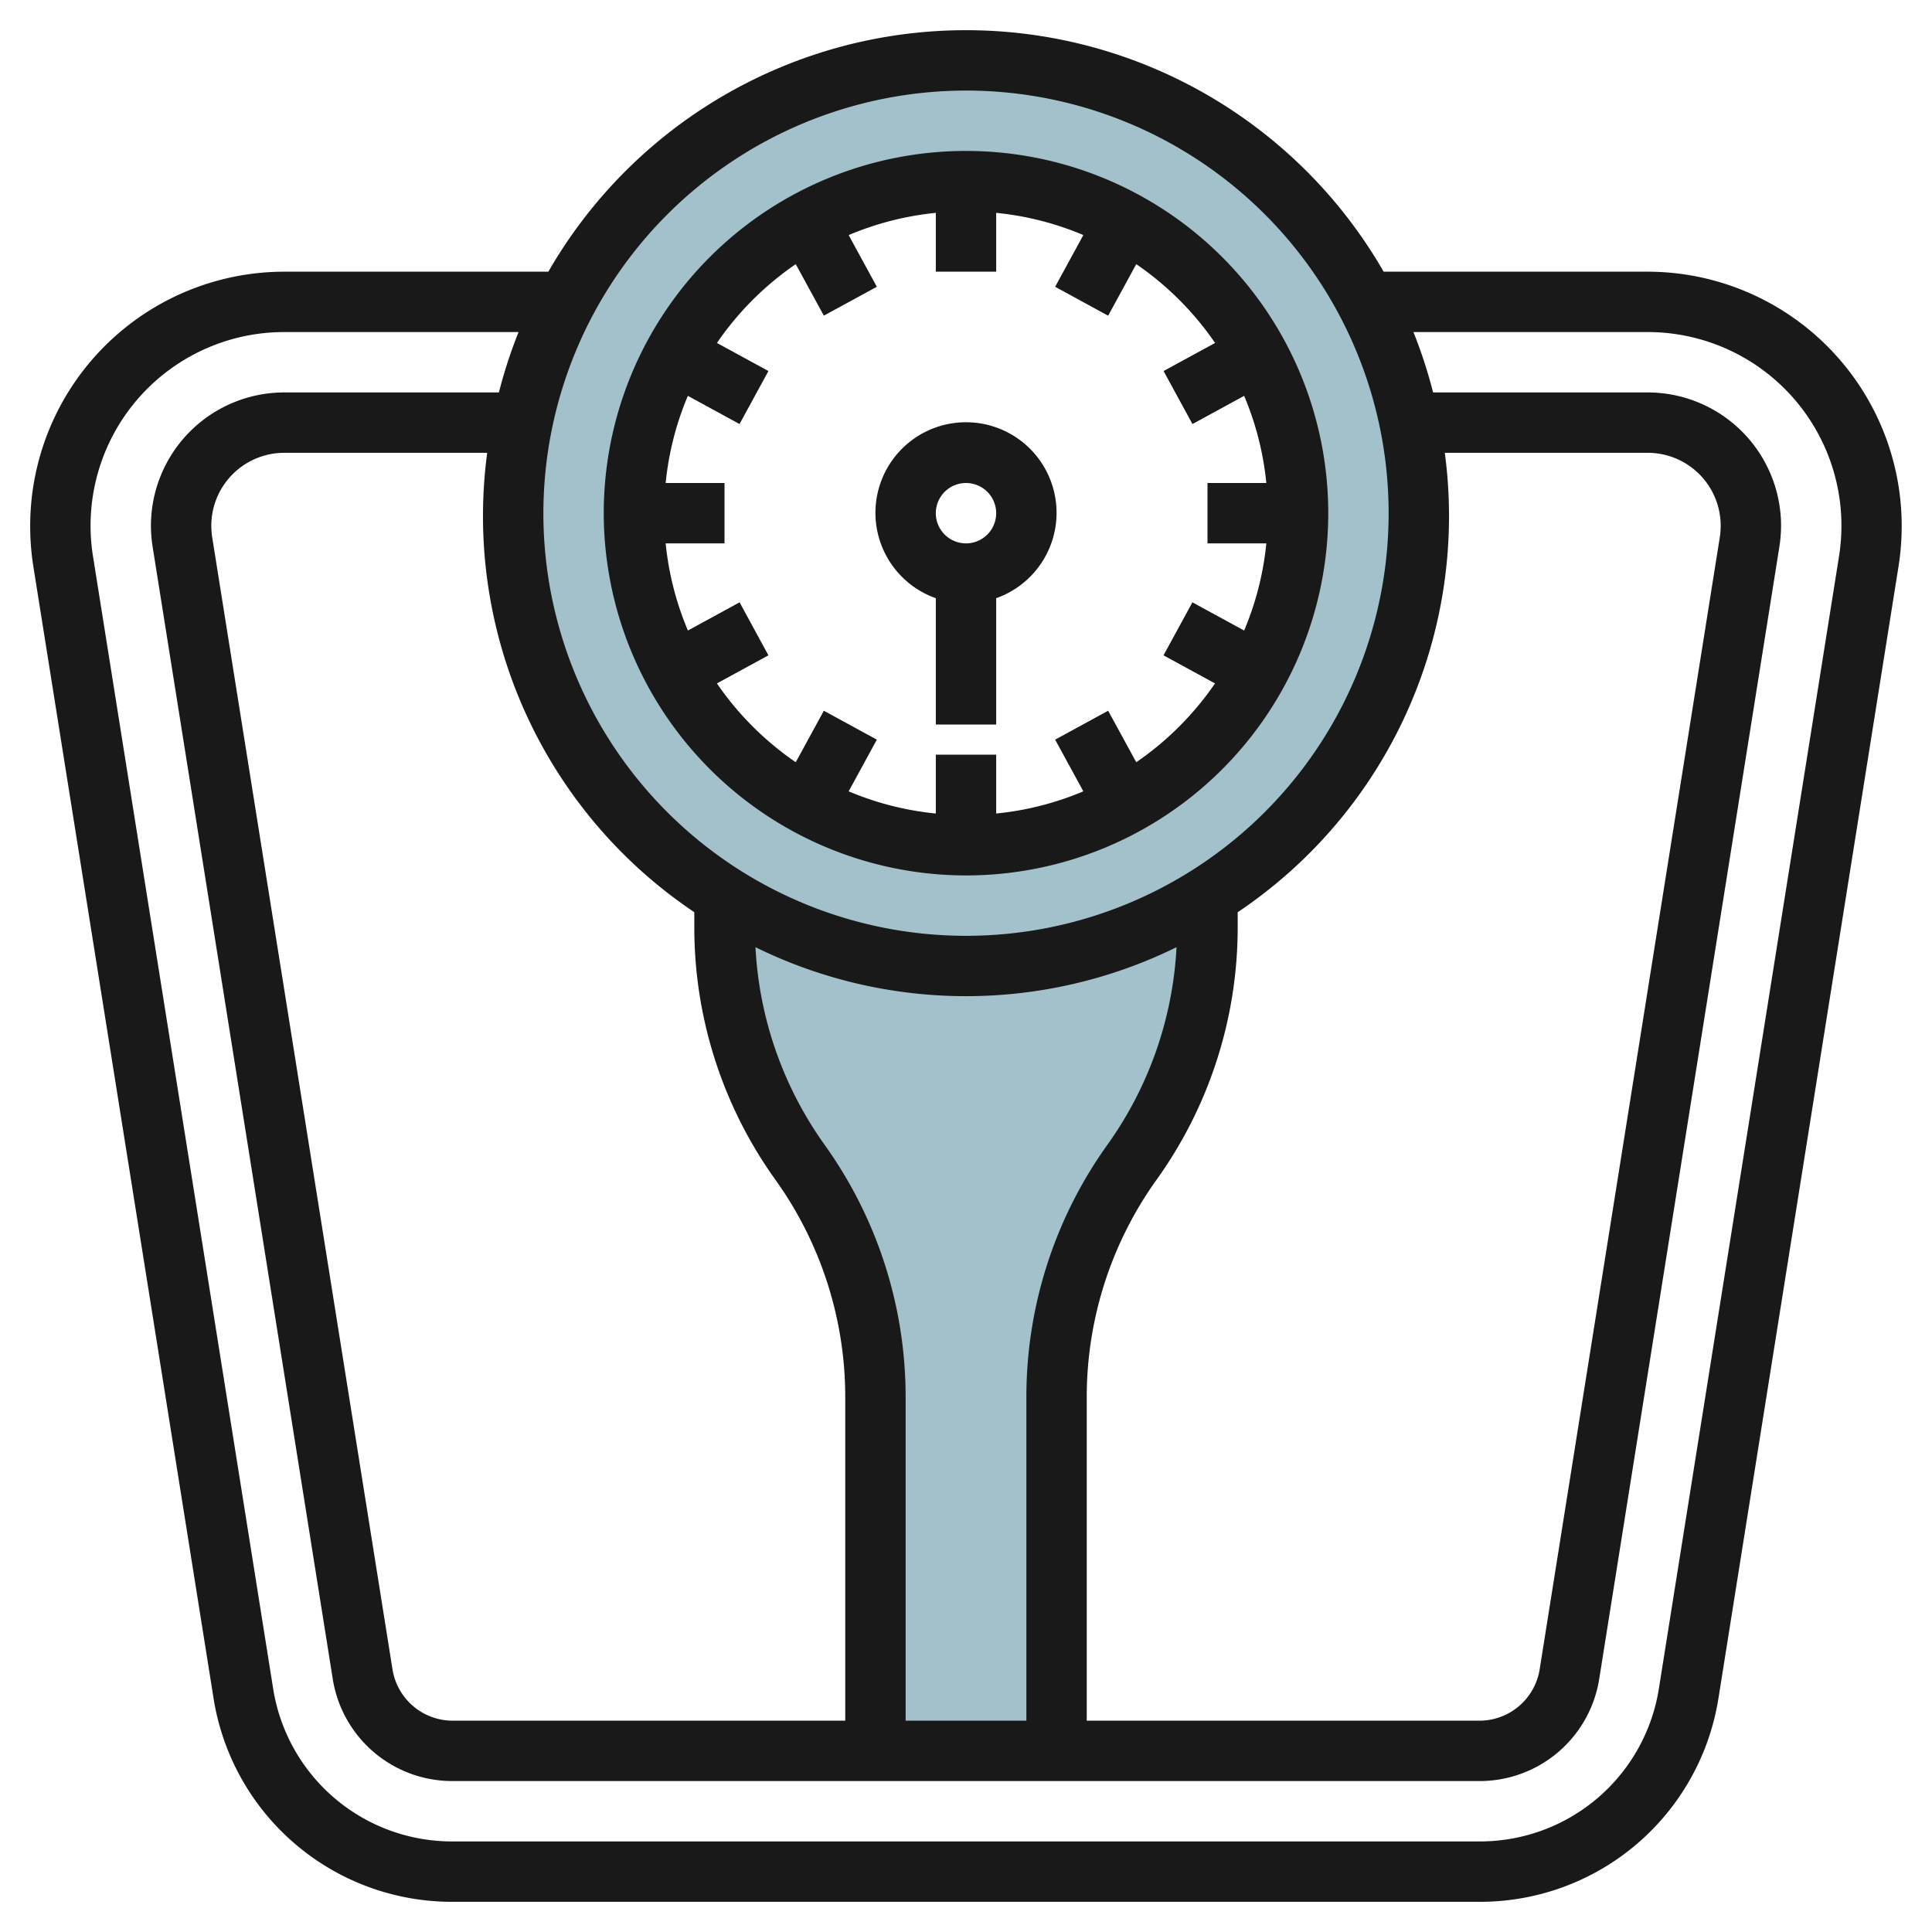 <?xml version="1.0" encoding="UTF-8"?>
<svg xmlns="http://www.w3.org/2000/svg" id="Layer_3" data-name="Layer 3" viewBox="0 0 64 64" width="512" height="512"><path d="M24,29.673V30.7a13.421,13.421,0,0,0,2.5,7.8A13.421,13.421,0,0,1,29,46.3V58h6V46.3a13.421,13.421,0,0,1,2.5-7.8A13.421,13.421,0,0,0,40,30.7V29.673a14.915,14.915,0,0,1-16,0Z" style="fill:#a3c1ca"/><path d="M47,17a15.035,15.035,0,1,0-7,12.673A15,15,0,0,0,47,17ZM32,28A11,11,0,1,1,43,17,11,11,0,0,1,32,28Z" style="fill:#a3c1ca"/><path d="M31,19.816V24h2V19.816a3,3,0,1,0-2,0ZM32,16a1,1,0,1,1-1,1A1,1,0,0,1,32,16Z" style="fill:#191919"/><path d="M32,29A12,12,0,1,0,20,17,12.013,12.013,0,0,0,32,29ZM26.36,8.75l.931,1.706L29.047,9.5l-.934-1.712A9.926,9.926,0,0,1,31,7.051V9h2V7.051a9.926,9.926,0,0,1,2.887.735L34.953,9.5l1.756.958L37.64,8.75a10.066,10.066,0,0,1,2.611,2.611l-1.706.93.957,1.756,1.712-.934A9.926,9.926,0,0,1,41.949,16H40v2h1.949a9.926,9.926,0,0,1-.735,2.887L39.5,19.953l-.957,1.756,1.706.93A10.066,10.066,0,0,1,37.64,25.25l-.931-1.706-1.756.958.934,1.712A9.926,9.926,0,0,1,33,26.949V25H31v1.949a9.926,9.926,0,0,1-2.887-.735l.934-1.712-1.756-.958L26.36,25.25a10.066,10.066,0,0,1-2.611-2.611l1.706-.93L24.5,19.953l-1.712.934A9.926,9.926,0,0,1,22.051,18H24V16H22.051a9.926,9.926,0,0,1,.735-2.887l1.712.934.957-1.756-1.706-.93A10.066,10.066,0,0,1,26.36,8.75Z" style="fill:#191919"/><path d="M7.07,56.232A7.994,7.994,0,0,0,15,63H49a7.994,7.994,0,0,0,7.93-6.768l5.966-37.5a8.528,8.528,0,0,0,.1-1.32A8.423,8.423,0,0,0,54.586,9H45.835a15.963,15.963,0,0,0-27.67,0H9.414A8.423,8.423,0,0,0,1,17.414a8.573,8.573,0,0,0,.1,1.322ZM23,30.218V30.7a14.337,14.337,0,0,0,2.687,8.382A12.357,12.357,0,0,1,28,46.3V57H15A2.022,2.022,0,0,1,13,55.289L7.03,17.8A2.566,2.566,0,0,1,7,17.414,2.417,2.417,0,0,1,9.414,15h6.725A15.8,15.8,0,0,0,23,30.218Zm4.313,7.7a12.34,12.34,0,0,1-2.287-6.541,15.8,15.8,0,0,0,13.948,0,12.34,12.34,0,0,1-2.287,6.541A14.337,14.337,0,0,0,34,46.3V57H30V46.3A14.337,14.337,0,0,0,27.313,37.919ZM36,46.3a12.357,12.357,0,0,1,2.313-7.22A14.337,14.337,0,0,0,41,30.7v-.481A15.8,15.8,0,0,0,47.861,15h6.725A2.417,2.417,0,0,1,57,17.414a2.631,2.631,0,0,1-.03.386L51.005,55.289A2.022,2.022,0,0,1,49,57H36ZM32,3A14,14,0,1,1,18,17,14.015,14.015,0,0,1,32,3ZM9.414,11h7.764a15.944,15.944,0,0,0-.651,2H9.414A4.419,4.419,0,0,0,5,17.414a4.5,4.5,0,0,0,.055.693l5.966,37.5A4.011,4.011,0,0,0,15,59H49a4.011,4.011,0,0,0,3.979-3.4l5.966-37.493a4.617,4.617,0,0,0,.055-.7A4.419,4.419,0,0,0,54.586,13H47.473a15.944,15.944,0,0,0-.651-2h7.764a6.417,6.417,0,0,1,6.335,7.421l-5.966,37.5A6,6,0,0,1,49,61H15a6,6,0,0,1-5.955-5.083L3.08,18.423A6.413,6.413,0,0,1,9.414,11Z" style="fill:#191919"/></svg>
